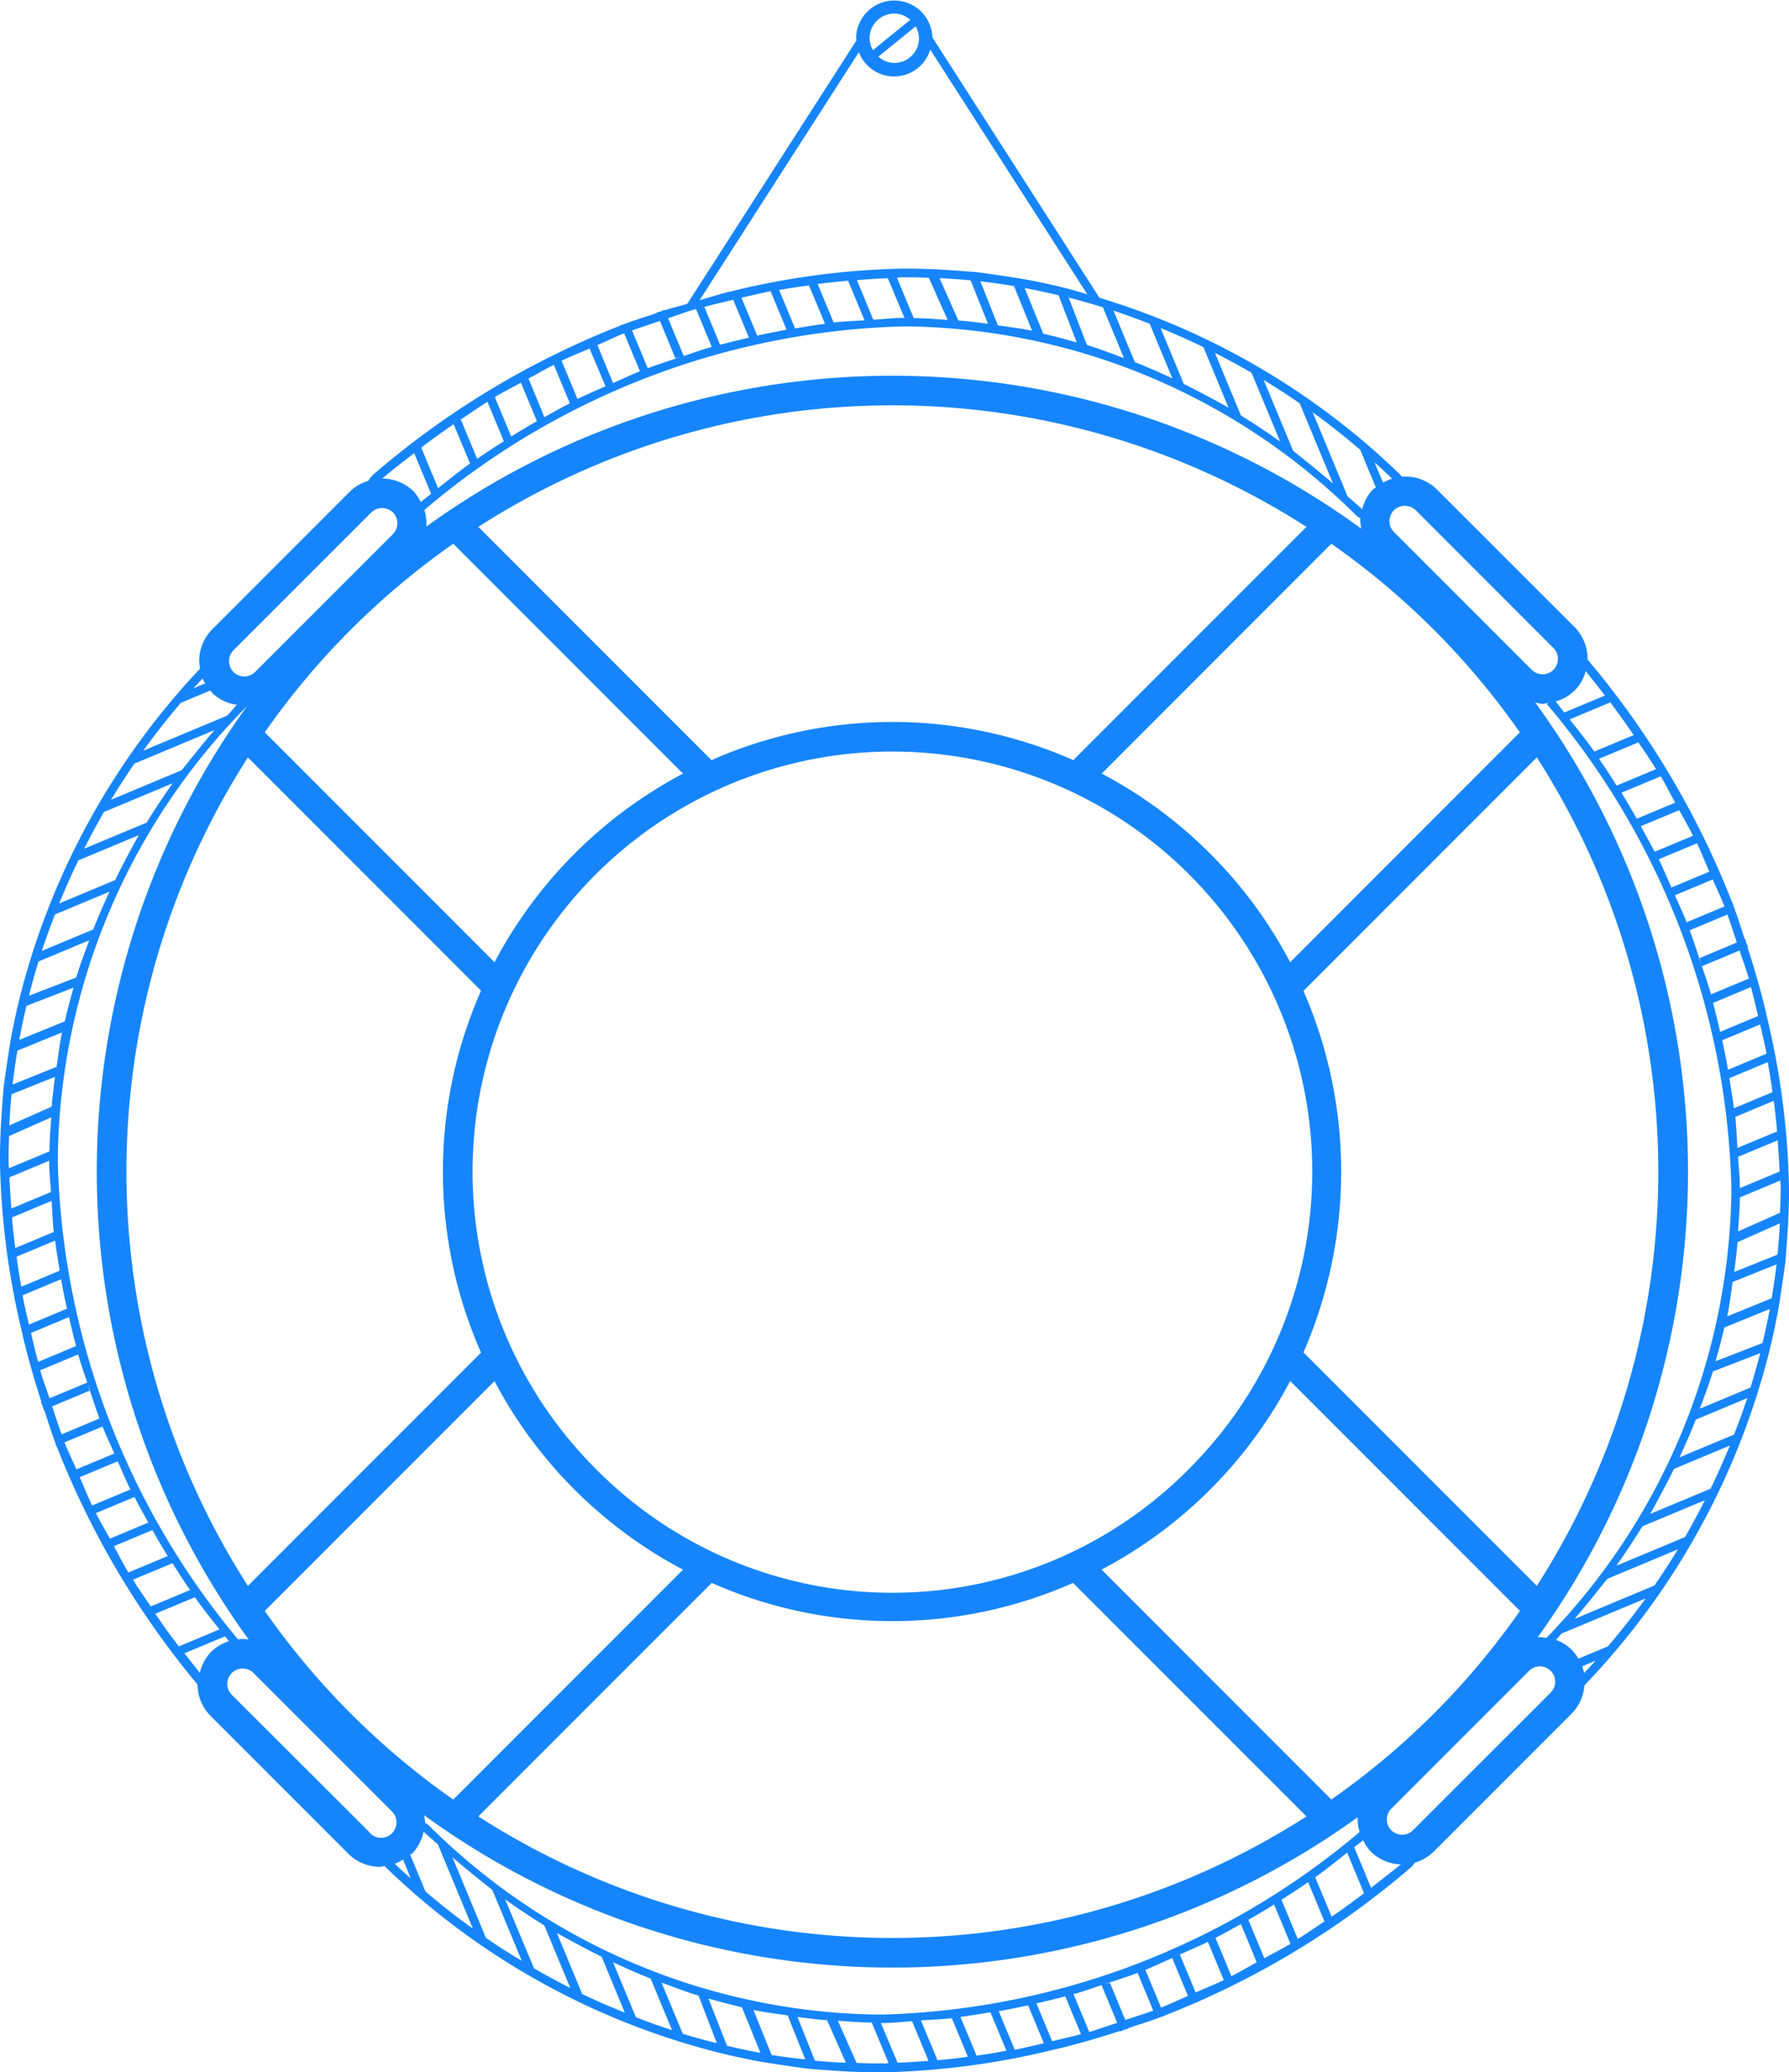 <svg id="i-save" xmlns="http://www.w3.org/2000/svg" width="69.507" height="80.468" viewBox="0 0 69.507 80.468">
  <g id="Group_244" data-name="Group 244" transform="translate(0)">
    <path id="Path_602" data-name="Path 602" d="M88.379,46.043a30.673,30.673,0,0,0-.89-6.7c0-.007,0-.013,0-.021h0q-.308-1.28-.72-2.538l.027-.012a.963.963,0,0,1-.114-.311l-.02.008c-.145-.426-.272-.858-.434-1.28a.641.641,0,0,1-.028-.124l-.017.007a33.458,33.458,0,0,0-5.629-9.46c0-.01,0-.02,0-.03a1.732,1.732,0,0,0-.511-1.236L74.693,19a1.729,1.729,0,0,0-1.352-.488.838.838,0,0,0-.065-.079A28.707,28.707,0,0,0,61.59,11.564L55.1,1.452a1.483,1.483,0,0,0-2.965.034c0,.029.015.052.016.08L45.576,11.8c-.29.086-.583.153-.872.249l-.012-.027a.96.96,0,0,1-.309.114l.008.02c-.425.145-.854.272-1.274.434a.642.642,0,0,1-.124.028l.007.017a33.251,33.251,0,0,0-9.615,5.787,1.027,1.027,0,0,0-.2.25,1.7,1.7,0,0,0-.707.408l-5.353,5.353a1.733,1.733,0,0,0-.51,1.235,1.79,1.79,0,0,0,.029.3A28.855,28.855,0,0,0,19.624,38.81s-.062.273-.1.4l.006,0q-.152.66-.268,1.325s-.2,1.288-.251,1.724c0,0-.1,1.274-.115,1.722,0,.007-.023.592-.023.841,0,.118,0,.236,0,.353a30.673,30.673,0,0,0,.89,6.7c0,.007,0,.013,0,.021h0q.308,1.28.72,2.538l-.027.012a.963.963,0,0,1,.114.311l.02-.008c.145.426.272.858.434,1.28a.642.642,0,0,1,.028.124l.017-.007a33.471,33.471,0,0,0,5.48,9.269,1.743,1.743,0,0,0,.509,1.221l5.347,5.347a1.745,1.745,0,0,0,1.237.512,1.682,1.682,0,0,0,.17-.034.093.093,0,0,0,.014.016,28.663,28.663,0,0,0,13.028,7.246s.272.062.395.1l0-.006q.659.152,1.318.268s1.282.2,1.715.251c0,0,1.268.1,1.714.115.007,0,.589.023.837.023.118,0,.235,0,.352,0a30.394,30.394,0,0,0,6.669-.89c.007,0,.013,0,.02,0h0q1.275-.308,2.526-.72l.012.027a.96.96,0,0,1,.309-.114l-.008-.02c.425-.145.854-.272,1.274-.434a.642.642,0,0,1,.124-.028l-.007-.017a33.25,33.25,0,0,0,9.615-5.787,1,1,0,0,0,.124-.159,1.725,1.725,0,0,0,.735-.43l5.353-5.353a1.726,1.726,0,0,0,.5-1.1,28.85,28.85,0,0,0,7.2-13.035s.062-.273.1-.4l-.006,0q.152-.66.268-1.325s.2-1.288.251-1.724c0,0,.1-1.274.115-1.722,0-.007.023-.592.023-.841C88.381,46.278,88.381,46.16,88.379,46.043Zm-.364-.549-1.544.645v-.1c0-.37-.048-.743-.069-1.115l1.538-.642C87.97,44.689,88,45.092,88.016,45.494Zm-.1-1.557-1.537.642c-.028-.4-.039-.8-.085-1.206l1.495-.625C87.842,43.145,87.883,43.54,87.918,43.936Zm-.178-1.524-1.495.625c-.049-.39-.115-.779-.18-1.168l0,0,1.492-.624C87.629,41.636,87.686,42.024,87.74,42.413ZM78.953,63.607a1.686,1.686,0,0,0-.332-.033,30.918,30.918,0,0,0-.1-36.294,1.718,1.718,0,0,0,.283.055,1.963,1.963,0,0,0,.254-.049c-.031.013-.058.042-.091.049a30.184,30.184,0,0,1,7.174,18.713c0,.1,0,.2,0,.305A25.332,25.332,0,0,1,78.953,63.607ZM35.537,70.888a1.03,1.03,0,0,0-.147-.1,1.844,1.844,0,0,0-.038-.3,30.916,30.916,0,0,0,36.269.082,1.725,1.725,0,0,0,.079.569A29.948,29.948,0,0,1,53.186,78.23l-.3,0A25.188,25.188,0,0,1,35.537,70.888Zm-7.08-43.453c.013-.013.016-.029.028-.042h.006a30.915,30.915,0,0,0,.044,36.273,1.659,1.659,0,0,0-.23-.022h0c-.063,0-.123.012-.184.017a30.156,30.156,0,0,1-7-18.494c0-.1,0-.2,0-.305A25.367,25.367,0,0,1,28.457,27.435Zm.049,34.149a29.772,29.772,0,0,1,0-32.172l9.058,9.058a17.407,17.407,0,0,0,0,14.057Zm30.469-48.74c-.44-.093-.886-.143-1.33-.21l-.682-1.71q.653.075,1.307.185Zm-.289-1.657q.659.122,1.315.279l.706,1.832c-.432-.124-.866-.24-1.3-.34Zm-1.427,1.386c-.384-.051-.767-.1-1.151-.129L55.377,10.8c.4.019.8.05,1.208.089Zm-1.568-.151c-.439-.029-.877-.066-1.316-.07q-.328-.786-.653-1.571c.067,0,.136-.012.2-.013l.347,0c.231,0,.462.012.693.019Zm-1.675-.075h-.1c-.369,0-.74.048-1.11.069l-.639-1.538c.4-.03.8-.062,1.2-.075Zm-1.553.091c-.4.028-.8.039-1.2.085l-.621-1.495c.394-.051.787-.092,1.182-.127Zm-1.534.136c-.388.049-.776.115-1.164.18l0,0-.62-1.492c.386-.069.771-.125,1.158-.18Zm-1.494.231c-.381.069-.761.143-1.141.228l-.612-1.472c.377-.086.751-.178,1.13-.251Zm-1.463.308c-.374.087-.748.175-1.12.276l-.612-1.472c.372-.1.746-.187,1.12-.276Zm5.953-.436.3,0a25.188,25.188,0,0,1,17.345,7.344,1.071,1.071,0,0,0,.158.106,1.715,1.715,0,0,0,.033.4,30.918,30.918,0,0,0-36.323-.079,1.714,1.714,0,0,0-.077-.645A29.954,29.954,0,0,1,53.924,12.676ZM42.012,57.031a16.312,16.312,0,1,1,23.068,0A16.209,16.209,0,0,1,42.012,57.031Zm18.554,4.438,9.067,9.067a29.773,29.773,0,0,1-32.175,0l9.067-9.067a17.35,17.35,0,0,0,14.04,0ZM46.517,29.517,37.459,20.46a29.774,29.774,0,0,1,32.174,0l-9.058,9.058a17.41,17.41,0,0,0-14.058,0ZM65.893,33.15a17.516,17.516,0,0,0-4.214-3.11L70.6,21.115a29.7,29.7,0,0,1,7.324,7.324L69,37.366A17.415,17.415,0,0,0,65.893,33.15ZM36.486,21.116l8.925,8.925a17.567,17.567,0,0,0-7.323,7.324l-8.927-8.927a29.671,29.671,0,0,1,7.324-7.323Zm1.6,32.516a17.525,17.525,0,0,0,7.326,7.322l-8.928,8.928a29.7,29.7,0,0,1-7.323-7.325ZM70.6,69.88l-8.928-8.928A17.49,17.49,0,0,0,69,53.628l8.928,8.928A29.649,29.649,0,0,1,70.6,69.88ZM69.516,52.517a17.536,17.536,0,0,0,0-14.038l9.067-9.067a29.772,29.772,0,0,1,0,32.172Zm17.992-11.6-1.495.625c-.069-.383-.143-.764-.228-1.145l1.472-.614C87.344,40.155,87.436,40.531,87.508,40.912Zm-.33-1.461-1.472.614c-.087-.375-.175-.751-.276-1.124l1.472-.614C87.005,38.7,87.089,39.076,87.178,39.451ZM86.822,38l-1.472.614c-.1-.367-.233-.728-.353-1.093l1.465-.611C86.58,37.276,86.715,37.636,86.822,38Zm-.467-1.4-1.453.607c0,.007.008.012.01.019.02.066.036.134.052.2-.144-.434-.279-.871-.442-1.3l1.465-.612C86.121,35.871,86.232,36.236,86.355,36.6Zm-.48-1.4-1.47.614c-.139-.354-.305-.7-.458-1.048l1.472-.614C85.568,34.5,85.738,34.847,85.875,35.2Zm-.589-1.351-1.472.614c-.164-.366-.316-.735-.495-1.094l1.487-.62C84.981,33.111,85.124,33.485,85.286,33.851Zm-.633-1.395-1.492.623c-.171-.334-.354-.662-.538-.992l1.492-.624C84.3,31.795,84.486,32.119,84.653,32.456Zm-.695-1.285-1.492.624c-.193-.339-.388-.677-.595-1.009l1.527-.638C83.6,30.483,83.771,30.831,83.959,31.171Zm-.746-1.3-1.527.638c-.222-.351-.447-.7-.684-1.041l1.527-.638C82.761,29.171,83,29.513,83.213,29.867Zm-.868-1.322-1.527.638c-.3-.427-.632-.836-.957-1.249l1.577-.659C81.752,27.692,82.053,28.114,82.345,28.545Zm-2.3-1.721a1.731,1.731,0,0,0,.439-.764c.25.315.5.628.746.947l-1.577.659q-.171-.213-.338-.429A1.693,1.693,0,0,0,80.041,26.824Zm-6.584-7.183a.6.6,0,0,1,.423.174l5.347,5.348a.586.586,0,0,1,.173.42.6.6,0,0,1-.173.424.6.6,0,0,1-.847,0L73.033,20.66a.6.6,0,0,1,0-.847A.61.61,0,0,1,73.457,19.641Zm-.5-1.055a1.7,1.7,0,0,0-.352.157l-.328-.787C72.511,18.163,72.737,18.372,72.96,18.586Zm-1.239-1.121.609,1.463c-.034.029-.077.041-.109.072a1.7,1.7,0,0,0-.423.776c-.182-.178-.381-.332-.568-.505l-1.355-3.264C70.508,16.468,71.124,16.956,71.721,17.465Zm-2.348-1.8,1.291,3.108c-.518-.452-1.564-1.282-1.55-1.273l-1.141-2.743C68.448,15.041,68.914,15.347,69.372,15.663ZM67.5,14.476l1.109,2.669q-.747-.533-1.521-1.01l-1.009-2.429Q66.8,14.072,67.5,14.476Zm-1.872-1q.489,1.179.979,2.359c-.1-.066-1.1-.613-1.74-.925l-.9-2.171Q64.806,13.082,65.628,13.479Zm-2.088-.907.884,2.125c-.482-.225-.966-.439-1.459-.633l-.83-2Q62.842,12.3,63.54,12.572Zm-1.819-.641.822,1.979c-.479-.179-.955-.362-1.44-.51l-.71-1.842Q61.059,11.727,61.721,11.931ZM54.579,1.485a.961.961,0,0,1-.959.96A.947.947,0,0,1,53,2.2l1.449-1.175A.945.945,0,0,1,54.579,1.485ZM53.62.526a.944.944,0,0,1,.621.244L52.792,1.945a.927.927,0,0,1-.134-.459A.963.963,0,0,1,53.62.526Zm-1.377,1.5a1.466,1.466,0,0,0,2.773-.1l6.1,9.5c-.288-.081-.575-.173-.864-.244,0,0-.272-.062-.395-.1l0,.006q-.659-.152-1.318-.268s-1.282-.2-1.715-.251c0,0-1.268-.1-1.714-.115-.007,0-.589-.023-.837-.023-.118,0-.235,0-.352,0a30.394,30.394,0,0,0-6.669.89c-.007,0-.013,0-.02,0h0c-.4.1-.784.225-1.177.336ZM45.916,12l.612,1.472c-.366.1-.726.233-1.088.353l-.609-1.465C45.194,12.238,45.551,12.1,45.916,12Zm-1.4.467.6,1.453c.007,0,.012-.008.019-.01.066-.02.134-.036.2-.052-.433.144-.868.279-1.295.442l-.609-1.465C43.8,12.7,44.159,12.585,44.519,12.463Zm-1.391.479.611,1.472c-.352.139-.695.305-1.042.458L42.085,13.4C42.435,13.249,42.776,13.08,43.128,12.942Zm-1.344.59L42.4,15c-.364.164-.732.316-1.089.495l-.618-1.487C41.049,13.837,41.419,13.693,41.784,13.532Zm-1.388.633.62,1.492c-.333.171-.66.354-.987.538L39.408,14.7C39.738,14.522,40.062,14.332,40.4,14.165Zm-1.279.695.621,1.492c-.338.193-.674.389-1,.595L38.1,15.419C38.431,15.219,38.778,15.047,39.118,14.859Zm-1.3.744.635,1.527c-.348.222-.7.447-1.036.684l-.635-1.527C37.127,16.057,37.467,15.821,37.819,15.6Zm-1.316.868L37.138,18c-.426.3-.832.632-1.243.957q-.328-.787-.656-1.577C35.654,17.066,36.075,16.765,36.5,16.471Zm-1.531,1.121q.328.789.656,1.577c-.134.108-.269.215-.405.321a1.694,1.694,0,0,0-.269-.406,1.743,1.743,0,0,0-1.224-.506C34.133,18.235,34.554,17.916,34.972,17.592Zm-7.028,7.66L33.3,19.9a.6.6,0,0,1,.84,0,.6.6,0,0,1,0,.841l-5.353,5.353a.594.594,0,1,1-.84-.841Zm-1.193,1.087a1.638,1.638,0,0,0,.1.194l-.459.192C26.513,26.594,26.633,26.468,26.752,26.339Zm-.847.949,1.145-.479c.028.033.05.067.08.1a1.7,1.7,0,0,0,.951.455c-.123.139-.244.281-.37.419l-3.264,1.362C24.906,28.5,25.394,27.887,25.905,27.287Zm-1.8,2.359,3.108-1.3c-.452.52-1.282,1.571-1.273,1.557l-2.743,1.146C23.481,30.575,23.786,30.107,24.1,29.646Zm-1.187,1.88,2.669-1.115q-.533.751-1.01,1.528l-2.429,1.014C22.39,32.472,22.644,32,22.915,31.527Zm-1,1.881,2.359-.984c-.065.1-.612,1.105-.925,1.748l-2.171.907Q21.522,34.233,21.918,33.408Zm-.907,2.1,2.125-.887c-.225.484-.439.971-.633,1.466l-2,.835C20.661,36.444,20.831,35.974,21.011,35.507Zm-.64,1.827,1.979-.827c-.179.481-.362.959-.51,1.447L20,38.667C20.111,38.221,20.234,37.776,20.371,37.334ZM19.9,39.062l1.832-.71c-.124.434-.24.87-.34,1.309l-1.77.722Q19.747,39.72,19.9,39.062ZM19.549,40.8l1.734-.707c-.093.442-.143.89-.21,1.336l-1.708.685C19.413,41.676,19.476,41.238,19.549,40.8Zm-.225,1.693,1.688-.677c-.051.386-.1.77-.129,1.157l-1.648.733Q19.264,43.1,19.323,42.494Zm-.116,2.672c0-.116,0-.232,0-.348,0-.232.012-.465.019-.7l1.638-.728c-.029.44-.066.88-.07,1.322l-1.571.656C19.218,45.3,19.208,45.235,19.207,45.166Zm.034.554,1.544-.645c0,.033,0,.064,0,.1,0,.37.048.743.069,1.115l-1.538.642C19.286,46.525,19.255,46.122,19.241,45.72Zm.1,1.557,1.537-.642c.028.4.039.8.085,1.206l-1.495.625C19.414,48.069,19.373,47.674,19.339,47.278Zm.178,1.524,1.495-.625c.049.39.115.779.18,1.168l0,0-1.492.624C19.628,49.579,19.571,49.191,19.516,48.8Zm.232,1.5,1.495-.625c.069.383.143.764.228,1.145L20,51.437C19.912,51.059,19.821,50.683,19.749,50.3Zm.33,1.461,1.472-.614c.087.375.175.751.276,1.124l-1.472.614C20.251,52.515,20.168,52.138,20.078,51.763Zm.357,1.449,1.472-.614c.1.367.233.728.353,1.093l-1.465.611C20.677,53.938,20.542,53.578,20.435,53.213Zm.467,1.4,1.453-.607c0-.007-.008-.012-.01-.019-.02-.066-.036-.134-.052-.2.144.434.279.871.442,1.3L21.27,55.7C21.135,55.343,21.025,54.978,20.9,54.616Zm.48,1.4,1.472-.614c.139.354.305.7.458,1.048l-1.472.614C21.688,56.711,21.52,56.368,21.381,56.013Zm.589,1.351,1.472-.614c.164.366.316.734.495,1.094l-1.487.62C22.276,58.1,22.133,57.729,21.97,57.363Zm.633,1.395,1.492-.623c.171.334.354.662.538.992l-1.492.624C22.961,59.419,22.771,59.1,22.6,58.758Zm.695,1.285,1.492-.624c.193.34.389.677.595,1.009l-1.527.638C23.658,60.732,23.486,60.383,23.3,60.043Zm.746,1.3,1.527-.638c.222.351.447.7.684,1.041l-1.527.638C24.5,62.043,24.259,61.7,24.043,61.347Zm.868,1.322,1.528-.638c.3.427.632.836.957,1.249l-1.577.659C25.5,63.522,25.2,63.1,24.911,62.669Zm1.724,2.305c-.2-.257-.405-.509-.6-.767l1.577-.659.149.189a1.738,1.738,0,0,0-.691.417A1.7,1.7,0,0,0,26.635,64.974Zm6.592,6.187L27.88,65.814a.6.6,0,0,1,0-.847.594.594,0,0,1,.423-.173h0a.592.592,0,0,1,.422.173l5.347,5.347a.6.6,0,1,1-.846.847Zm.99,1.217a1.792,1.792,0,0,0,.31-.161l.3.732Q34.519,72.668,34.216,72.378Zm1.174,1.06-.585-1.408c.026-.023.059-.03.084-.056a1.7,1.7,0,0,0,.434-.841c.18.174.375.328.559.5l1.355,3.264C36.6,74.437,35.987,73.95,35.391,73.439Zm2.348,1.8-1.291-3.108c.518.452,1.564,1.282,1.55,1.273l1.141,2.743C38.663,75.863,38.2,75.558,37.739,75.242Zm1.871,1.186L38.5,73.759q.747.533,1.521,1.01L41.032,77.2C40.552,76.954,40.077,76.7,39.61,76.428Zm1.872,1q-.489-1.179-.979-2.359c.1.066,1.1.613,1.74.925l.9,2.171Q42.3,77.822,41.482,77.426Zm2.089.906-.884-2.125c.482.225.966.439,1.459.633l.83,2C44.505,78.682,44.037,78.513,43.572,78.332Zm1.819.641-.822-1.979c.479.179.955.362,1.44.51l.71,1.842C46.273,79.233,45.83,79.11,45.39,78.973Zm1.72.467L46.4,77.608c.432.124.866.24,1.3.34l.719,1.77Q47.767,79.6,47.11,79.44Zm1.731.355-.7-1.734c.44.093.886.143,1.33.21l.682,1.708Q49.494,79.9,48.841,79.8Zm1.685.224-.674-1.688c.384.051.767.1,1.151.129l.729,1.648C51.332,80.09,50.929,80.059,50.526,80.019Zm2.661.117-.347,0c-.231,0-.462-.012-.693-.019l-.725-1.638c.439.029.877.066,1.316.07q.328.786.653,1.571C53.322,80.126,53.254,80.135,53.187,80.137Zm.551-.034L53.1,78.559h.1c.369,0,.74-.048,1.11-.069l.639,1.538C54.539,80.058,54.138,80.089,53.737,80.1Zm1.55-.1-.639-1.537c.4-.028.8-.039,1.2-.085l.621,1.495C56.075,79.93,55.683,79.97,55.288,80.005Zm1.517-.178-.621-1.495c.388-.049.776-.115,1.164-.18l0,0,.62,1.492C57.577,79.716,57.191,79.773,56.8,79.828ZM58.3,79.6,57.677,78.1c.381-.069.761-.143,1.141-.228l.612,1.472C59.052,79.432,58.677,79.523,58.3,79.6Zm1.454-.33-.612-1.472c.374-.087.748-.175,1.12-.276l.612,1.472C60.5,79.091,60.125,79.175,59.752,79.265Zm1.442-.358-.612-1.472c.366-.1.726-.233,1.088-.353l.609,1.465C61.917,78.667,61.56,78.8,61.195,78.908Zm1.4-.466-.6-1.453c-.007,0-.012.008-.019.01-.066.02-.134.036-.2.052.433-.144.868-.279,1.295-.442l.609,1.465C63.316,78.209,62.952,78.319,62.592,78.442Zm1.39-.48-.611-1.472c.352-.139.695-.305,1.042-.458l.612,1.472C64.677,77.656,64.335,77.824,63.982,77.962Zm1.344-.59L64.714,75.9c.364-.164.731-.316,1.089-.495l.617,1.487C66.062,77.067,65.691,77.211,65.326,77.372Zm1.389-.632-.62-1.492c.333-.171.66-.354.987-.538L67.7,76.2C67.372,76.382,67.05,76.573,66.715,76.741Zm1.278-.7-.621-1.492c.338-.193.674-.389,1-.595l.634,1.527C68.679,75.686,68.332,75.857,67.993,76.045Zm1.3-.744-.635-1.527c.348-.222.7-.447,1.036-.684l.635,1.527C69.983,74.847,69.643,75.083,69.291,75.3Zm1.316-.868L69.972,72.9c.426-.3.832-.632,1.242-.957q.328.787.656,1.577Q71.249,73.995,70.607,74.433Zm1.532-1.12q-.328-.789-.656-1.577c.115-.093.231-.184.347-.275a1.706,1.706,0,0,0,.285.43A1.728,1.728,0,0,0,73.3,72.4C72.918,72.709,72.528,73.011,72.139,73.313Zm6.984-7.591L73.77,71.075a.594.594,0,0,1-.84-.841l5.352-5.351a.594.594,0,0,1,.84,0A.594.594,0,0,1,79.123,65.722Zm1.293-.749a1.915,1.915,0,0,0-.077-.265l.524-.218C80.715,64.654,80.564,64.813,80.415,64.973Zm.936-1.046L80.2,64.41a1.741,1.741,0,0,0-.259-.341,1.711,1.711,0,0,0-.61-.389c.071-.084.143-.165.217-.246l3.262-1.362C82.35,62.709,81.862,63.327,81.351,63.927Zm1.8-2.359-3.108,1.3c.452-.52,1.282-1.571,1.273-1.557l2.743-1.146C83.775,60.639,83.471,61.107,83.155,61.568Zm1.187-1.88L81.673,60.8q.533-.751,1.01-1.528l2.429-1.014Q84.746,58.983,84.342,59.687Zm1-1.881-2.359.984c.065-.1.612-1.105.925-1.748l2.171-.907Q85.734,56.981,85.338,57.806Zm.907-2.1-2.125.887c.225-.484.439-.971.632-1.465l2-.835C86.6,54.77,86.426,55.24,86.246,55.707Zm.64-1.827-1.978.827c.179-.481.362-.959.51-1.447l1.842-.713C87.146,52.993,87.022,53.438,86.885,53.88Zm.467-1.728-1.832.71c.124-.434.24-.87.34-1.309l1.77-.722Q87.509,51.494,87.352,52.152Zm.355-1.739-1.734.707c.093-.442.143-.89.21-1.336l1.708-.685C87.844,49.538,87.781,49.976,87.708,50.414Zm.225-1.693-1.688.676c.051-.386.1-.77.129-1.157l1.648-.733Q87.993,48.113,87.933,48.72Zm.1-1.627-1.636.728c.028-.44.066-.88.07-1.322l1.571-.656c0,.069.012.136.013.2,0,.116,0,.232,0,.348C88.052,46.627,88.04,46.861,88.033,47.093Z" transform="translate(-18.874)" fill="#1685fc"/>
  </g>
</svg>
